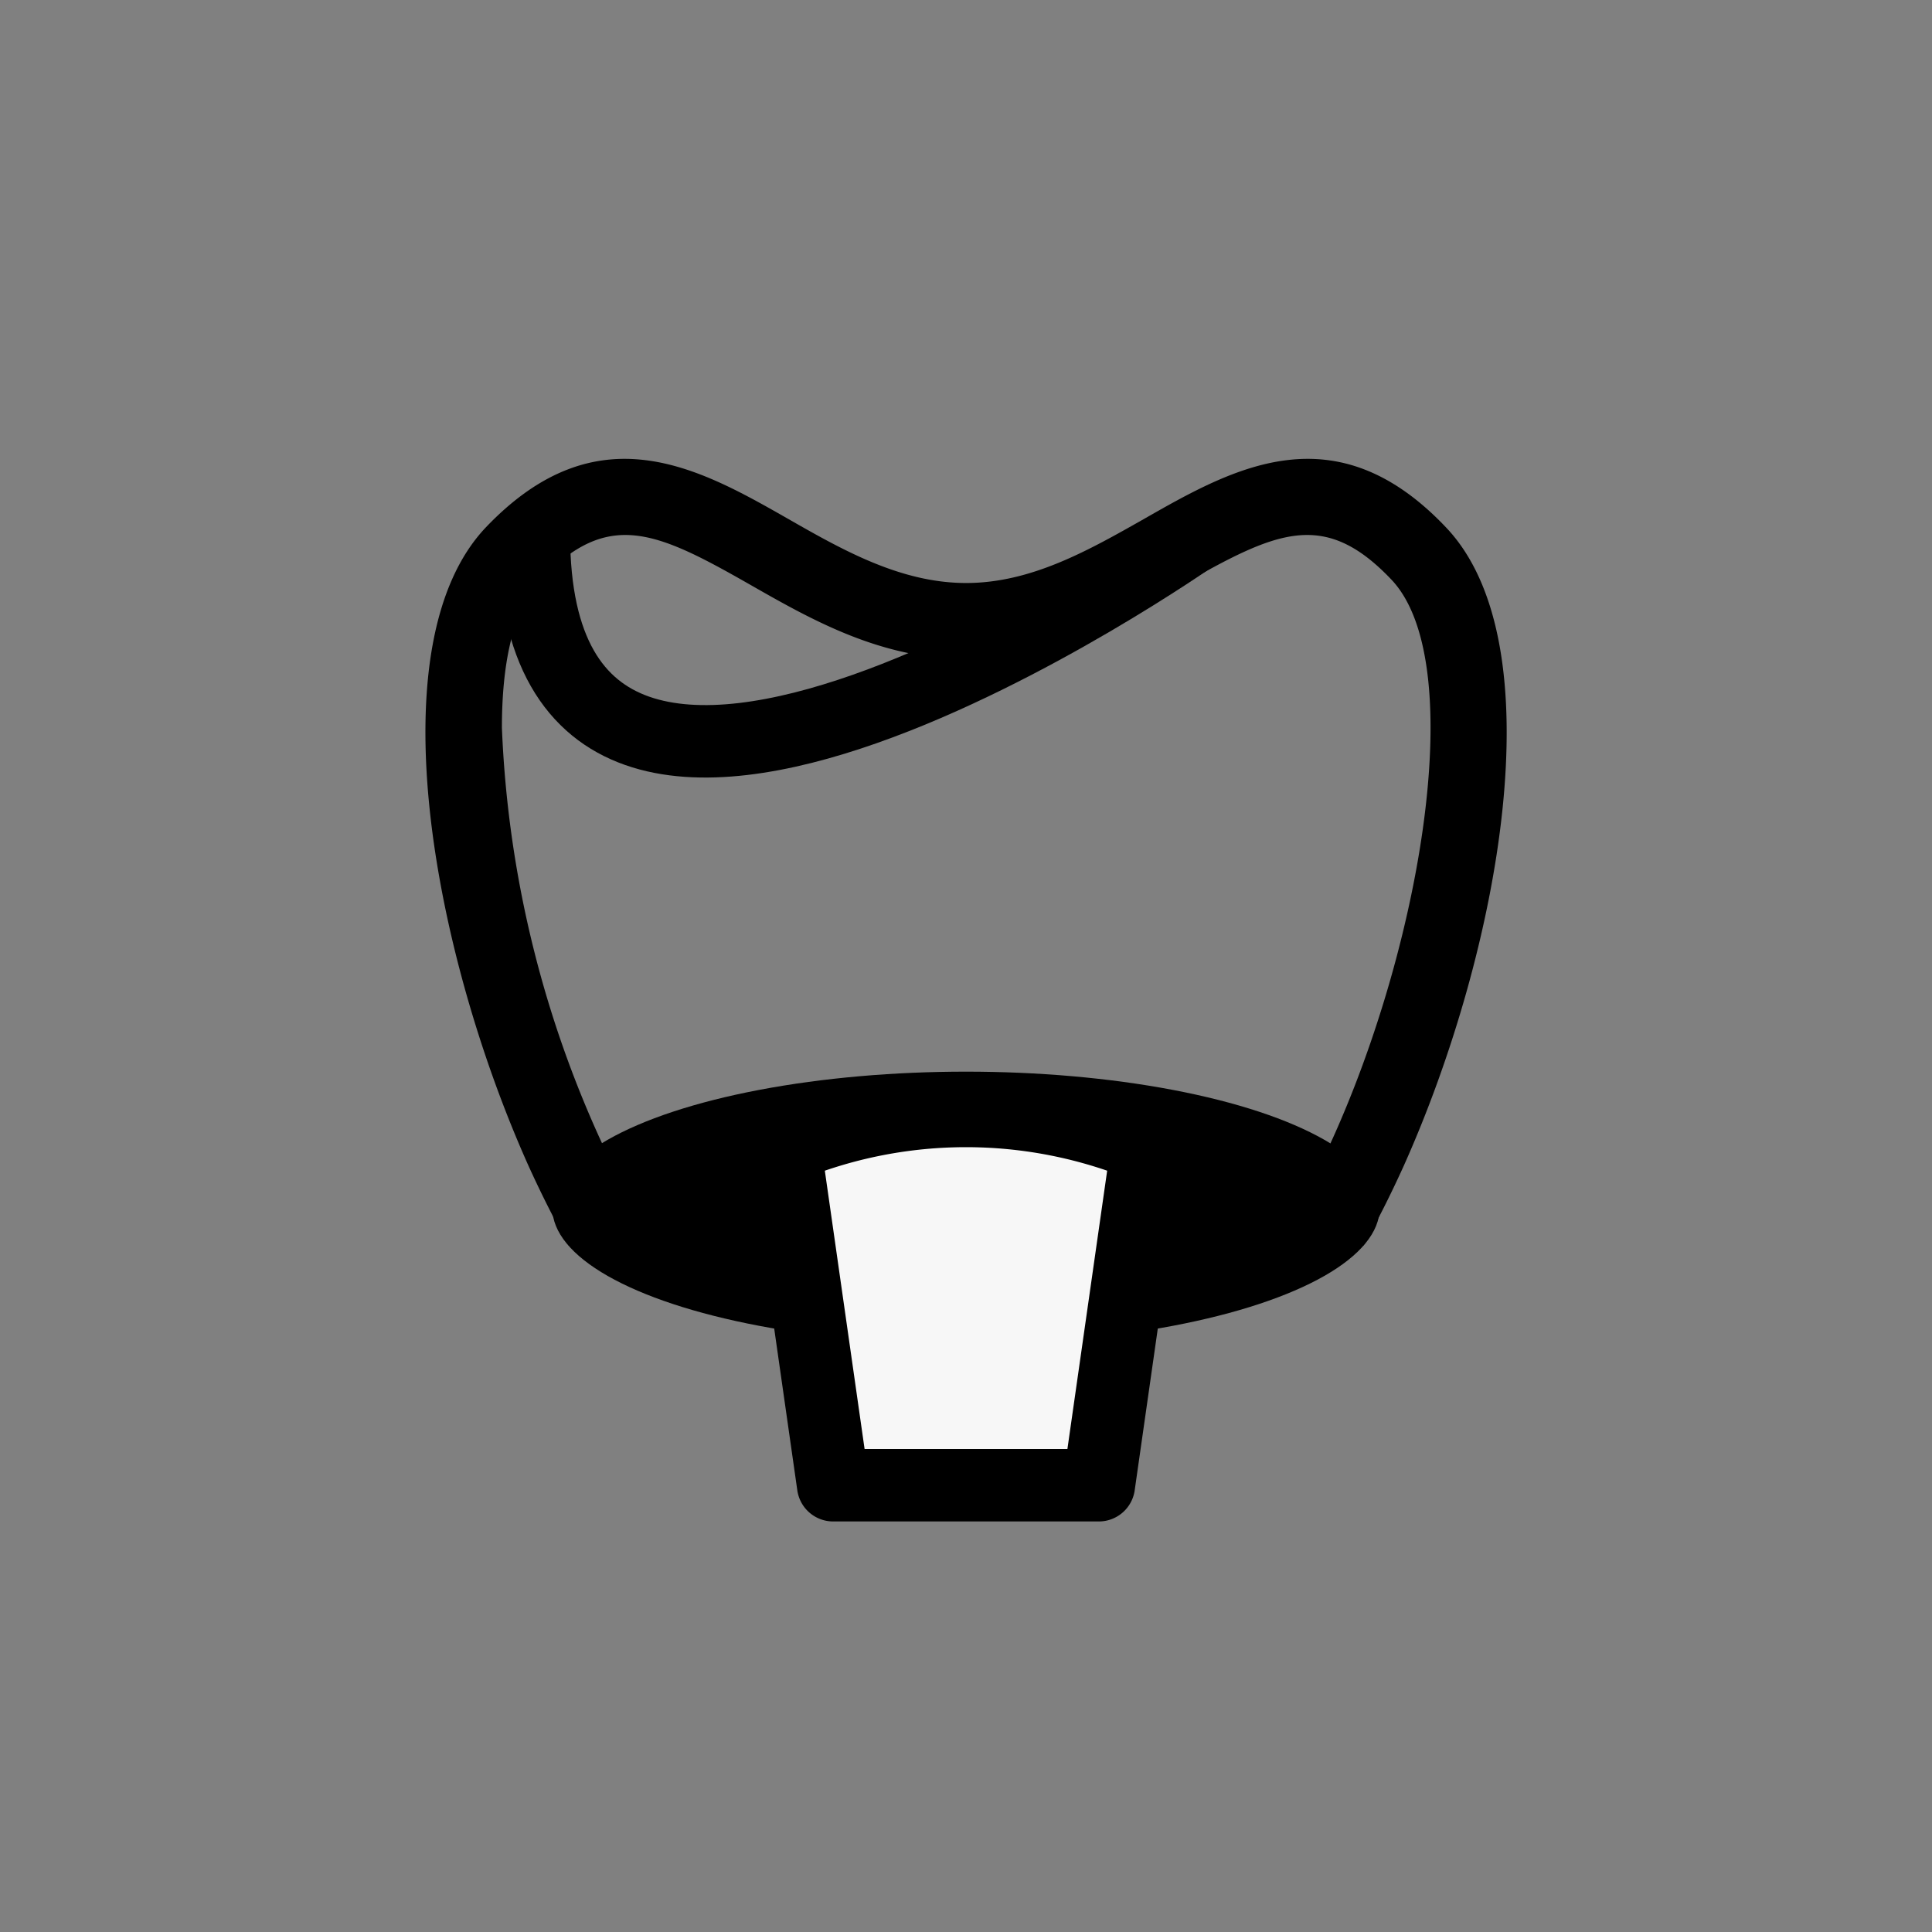 <svg id="Layer_1" data-name="Layer 1" xmlns="http://www.w3.org/2000/svg" viewBox="0 0 80 80">
  <rect x="0" y="0" width="80" height="80" fill="#808080" stroke="none"/>
  <defs>
    <style>
      .cls-1 {
        fill: none;
        stroke-miterlimit: 10;
      }

      .cls-1, .cls-2 {
        stroke: #000;
        stroke-width: 3px;
      }

      .cls-2 {
        fill: #f7f7f7;
        stroke-linejoin: round;
      }
    </style>
  </defs>
  <title>south-granville-restorative-icons</title>
  <g>
    <path d="M59.87,21.832c-4.589-4.836-8.794-2.459-12.5-.343-2.294,1.3-4.671,2.652-7.364,2.652s-5.084-1.347-7.365-2.652c-3.71-2.116-7.9-4.493-12.518.343-4.575,4.809-2.226,17.547,1.759,26.437.536,1.181,1.1,2.294,1.663,3.3h3.682c-.234-.357-.481-.769-.742-1.209-.385-.659-.756-1.36-1.113-2.088a45.422,45.422,0,0,1-4.589-18.138c0-2.583.426-4.713,1.456-5.936a1.1,1.1,0,0,1,.165-.206c2.789-2.926,4.782-1.992,8.684.234,2.528,1.443,5.386,3.064,8.918,3.064.247,0,.48-.014.714-.014h.014c3.2-.219,5.853-1.7,8.189-3.05,3.916-2.226,5.9-3.16,8.684-.234,3.325,3.477,1.168,15.857-2.954,24.28-.357.728-.728,1.429-1.113,2.088-.261.44-.509.852-.742,1.209h3.669c.563-1,1.126-2.116,1.662-3.3C62.11,39.379,64.46,26.641,59.87,21.832Z"/>
    <path class="cls-1" d="M49.482,22.151s-27.374,19.228-27.374,0"/>
  </g>
  <ellipse cx="40" cy="50.015" rx="17.131" ry="5.64"/>
  <path class="cls-2" d="M32.5,47.5l.244-.1a19.529,19.529,0,0,1,14.512,0l.244.1-2,14h-11Z"/>
</svg>
